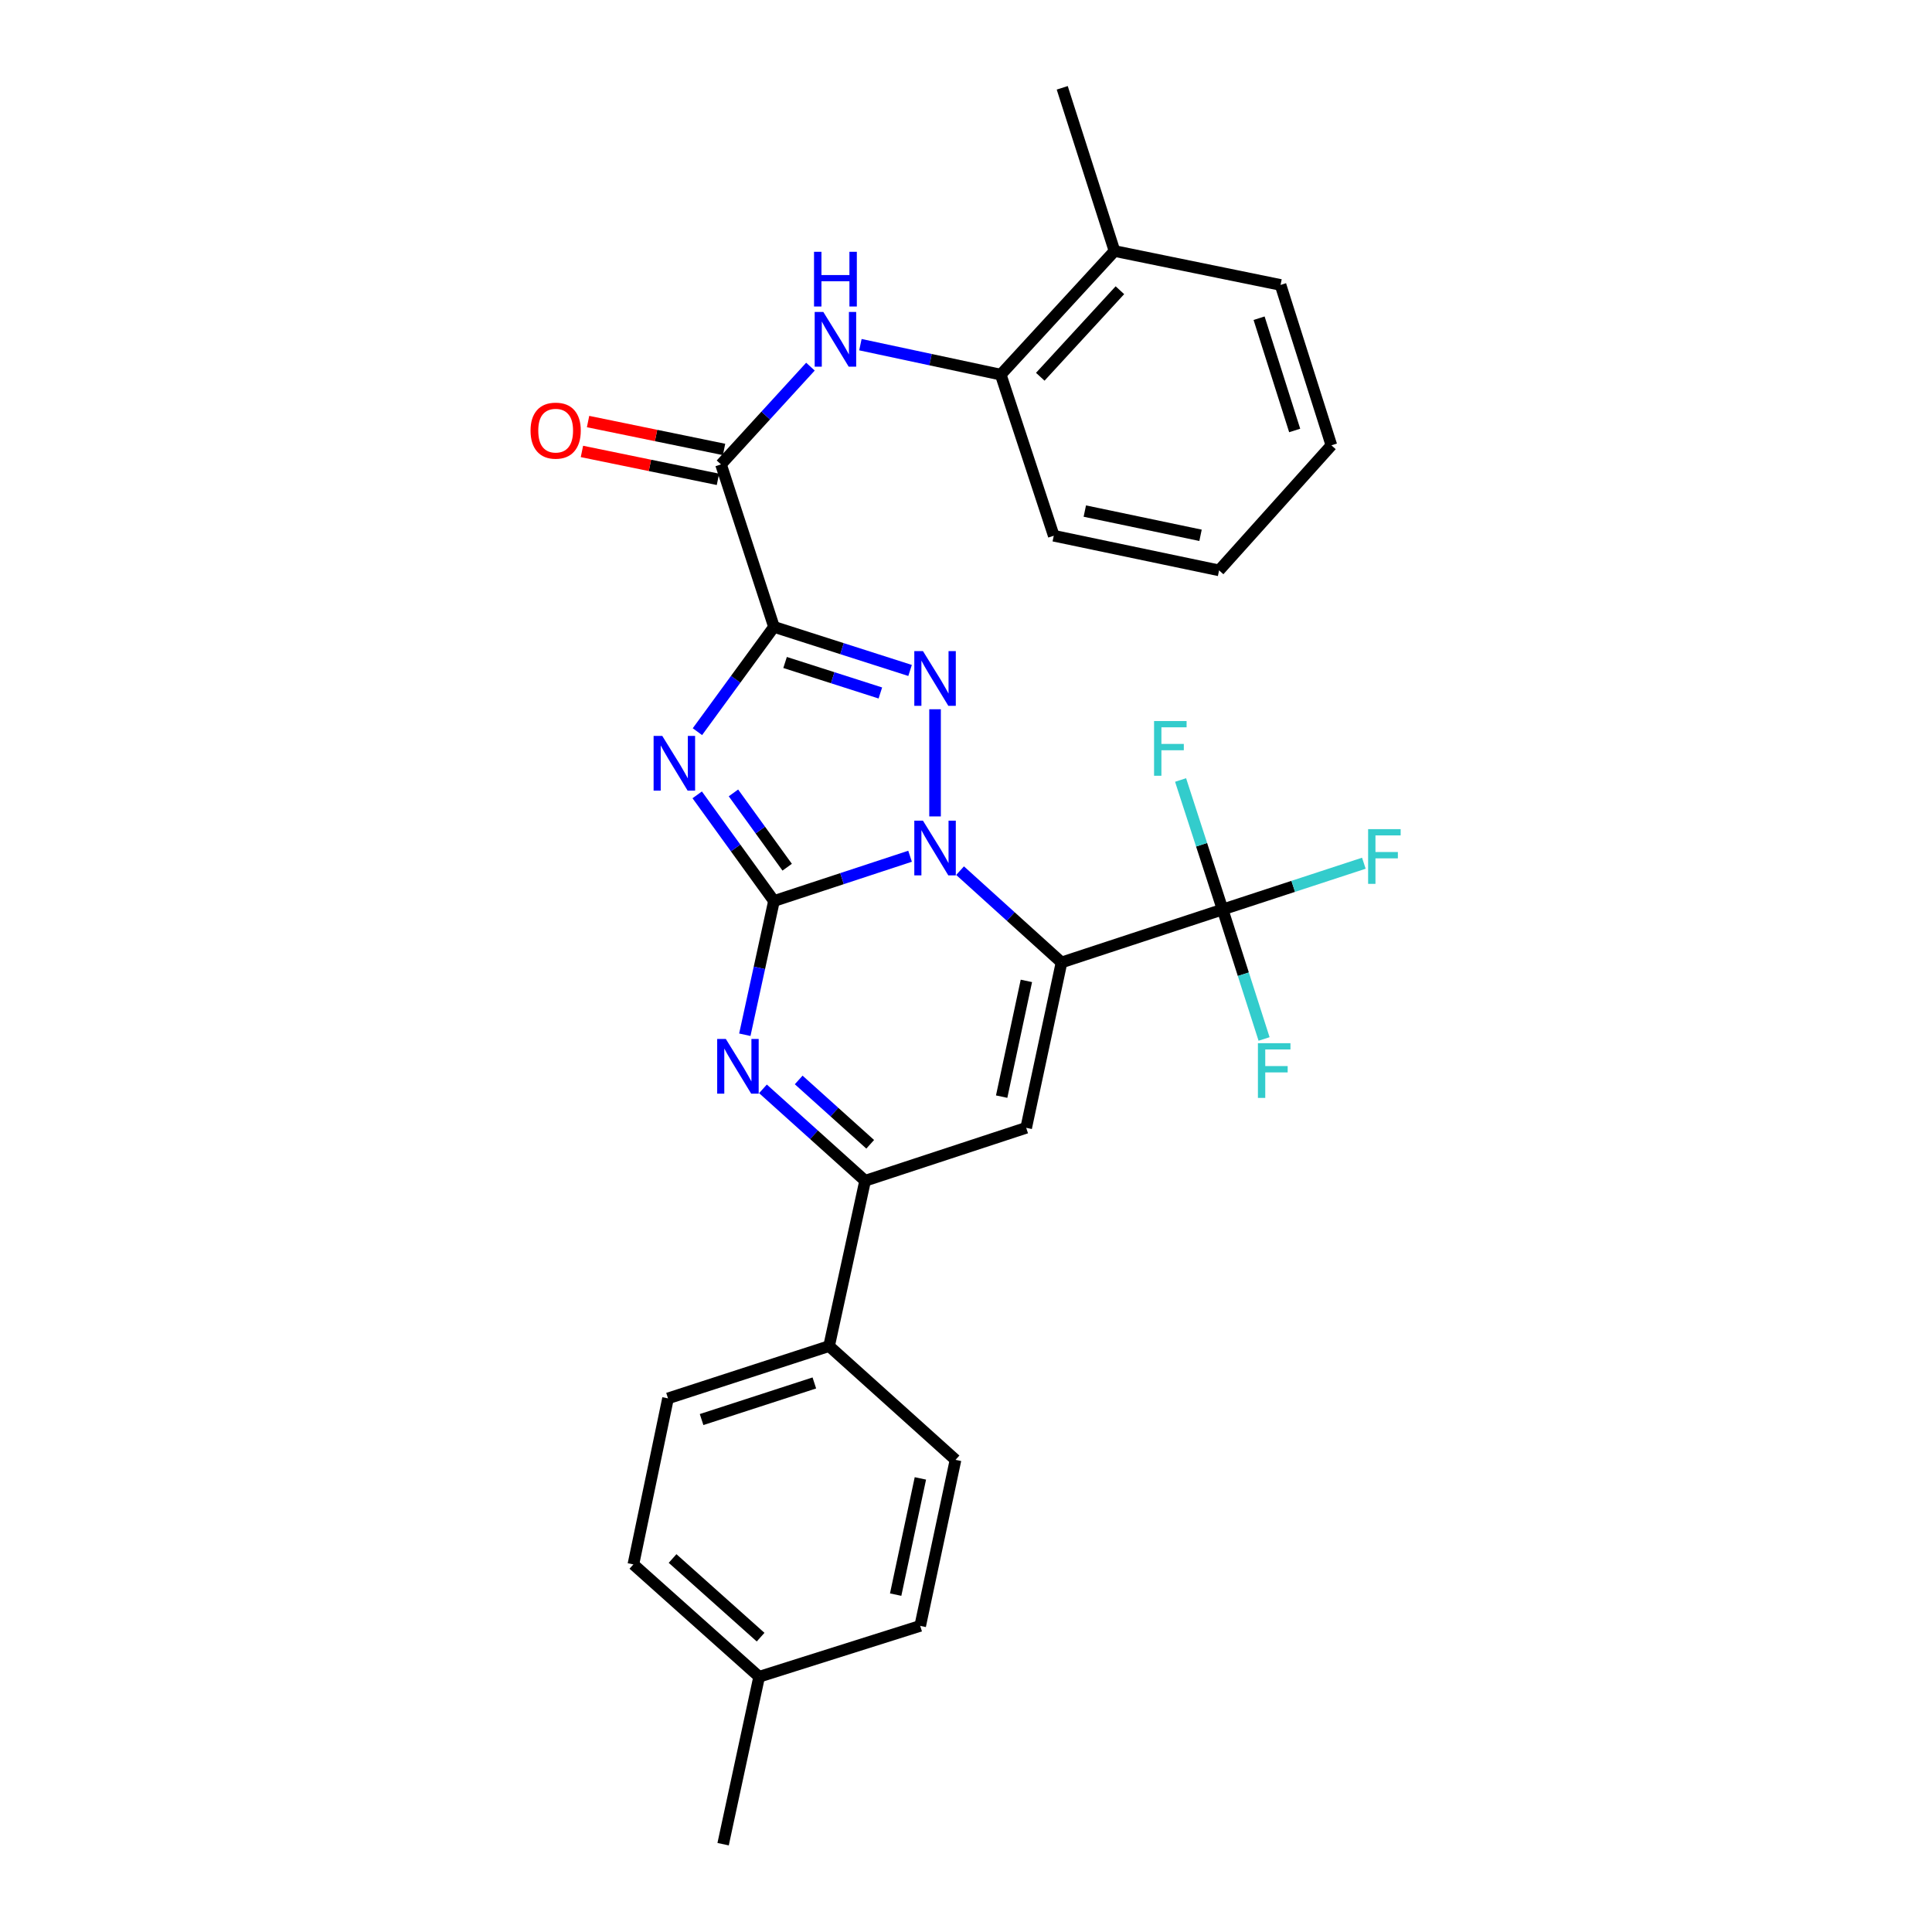 <?xml version='1.0' encoding='iso-8859-1'?>
<svg version='1.1' baseProfile='full'
              xmlns='http://www.w3.org/2000/svg'
                      xmlns:rdkit='http://www.rdkit.org/xml'
                      xmlns:xlink='http://www.w3.org/1999/xlink'
                  xml:space='preserve'
width='1000px' height='1000px' viewBox='0 0 1000 1000'>
<!-- END OF HEADER -->
<rect style='opacity:1.0;fill:#FFFFFF;stroke:none' width='1000' height='1000' x='0' y='0'> </rect>
<path class='bond-0' d='M 400.606,466.362 L 435.827,454.776' style='fill:none;fill-rule:evenodd;stroke:#000000;stroke-width:6px;stroke-linecap:butt;stroke-linejoin:miter;stroke-opacity:1' />
<path class='bond-0' d='M 435.827,454.776 L 471.047,443.19' style='fill:none;fill-rule:evenodd;stroke:#0000FF;stroke-width:6px;stroke-linecap:butt;stroke-linejoin:miter;stroke-opacity:1' />
<path class='bond-2' d='M 400.606,466.362 L 380.74,438.89' style='fill:none;fill-rule:evenodd;stroke:#000000;stroke-width:6px;stroke-linecap:butt;stroke-linejoin:miter;stroke-opacity:1' />
<path class='bond-2' d='M 380.74,438.89 L 360.874,411.418' style='fill:none;fill-rule:evenodd;stroke:#0000FF;stroke-width:6px;stroke-linecap:butt;stroke-linejoin:miter;stroke-opacity:1' />
<path class='bond-2' d='M 407.443,448.866 L 393.537,429.636' style='fill:none;fill-rule:evenodd;stroke:#000000;stroke-width:6px;stroke-linecap:butt;stroke-linejoin:miter;stroke-opacity:1' />
<path class='bond-2' d='M 393.537,429.636 L 379.63,410.406' style='fill:none;fill-rule:evenodd;stroke:#0000FF;stroke-width:6px;stroke-linecap:butt;stroke-linejoin:miter;stroke-opacity:1' />
<path class='bond-5' d='M 400.606,466.362 L 393.061,500.972' style='fill:none;fill-rule:evenodd;stroke:#000000;stroke-width:6px;stroke-linecap:butt;stroke-linejoin:miter;stroke-opacity:1' />
<path class='bond-5' d='M 393.061,500.972 L 385.517,535.582' style='fill:none;fill-rule:evenodd;stroke:#0000FF;stroke-width:6px;stroke-linecap:butt;stroke-linejoin:miter;stroke-opacity:1' />
<path class='bond-1' d='M 496.929,450.65 L 523.185,474.408' style='fill:none;fill-rule:evenodd;stroke:#0000FF;stroke-width:6px;stroke-linecap:butt;stroke-linejoin:miter;stroke-opacity:1' />
<path class='bond-1' d='M 523.185,474.408 L 549.442,498.166' style='fill:none;fill-rule:evenodd;stroke:#000000;stroke-width:6px;stroke-linecap:butt;stroke-linejoin:miter;stroke-opacity:1' />
<path class='bond-4' d='M 483.982,422.581 L 483.982,367.109' style='fill:none;fill-rule:evenodd;stroke:#0000FF;stroke-width:6px;stroke-linecap:butt;stroke-linejoin:miter;stroke-opacity:1' />
<path class='bond-7' d='M 549.442,498.166 L 632.818,470.749' style='fill:none;fill-rule:evenodd;stroke:#000000;stroke-width:6px;stroke-linecap:butt;stroke-linejoin:miter;stroke-opacity:1' />
<path class='bond-30' d='M 549.442,498.166 L 531.158,583.753' style='fill:none;fill-rule:evenodd;stroke:#000000;stroke-width:6px;stroke-linecap:butt;stroke-linejoin:miter;stroke-opacity:1' />
<path class='bond-30' d='M 531.255,507.705 L 518.456,567.616' style='fill:none;fill-rule:evenodd;stroke:#000000;stroke-width:6px;stroke-linecap:butt;stroke-linejoin:miter;stroke-opacity:1' />
<path class='bond-3' d='M 360.983,378.713 L 380.795,351.594' style='fill:none;fill-rule:evenodd;stroke:#0000FF;stroke-width:6px;stroke-linecap:butt;stroke-linejoin:miter;stroke-opacity:1' />
<path class='bond-3' d='M 380.795,351.594 L 400.606,324.474' style='fill:none;fill-rule:evenodd;stroke:#000000;stroke-width:6px;stroke-linecap:butt;stroke-linejoin:miter;stroke-opacity:1' />
<path class='bond-9' d='M 400.606,324.474 L 373.188,240.37' style='fill:none;fill-rule:evenodd;stroke:#000000;stroke-width:6px;stroke-linecap:butt;stroke-linejoin:miter;stroke-opacity:1' />
<path class='bond-29' d='M 400.606,324.474 L 435.829,335.75' style='fill:none;fill-rule:evenodd;stroke:#000000;stroke-width:6px;stroke-linecap:butt;stroke-linejoin:miter;stroke-opacity:1' />
<path class='bond-29' d='M 435.829,335.75 L 471.053,347.025' style='fill:none;fill-rule:evenodd;stroke:#0000FF;stroke-width:6px;stroke-linecap:butt;stroke-linejoin:miter;stroke-opacity:1' />
<path class='bond-29' d='M 406.358,342.898 L 431.015,350.79' style='fill:none;fill-rule:evenodd;stroke:#000000;stroke-width:6px;stroke-linecap:butt;stroke-linejoin:miter;stroke-opacity:1' />
<path class='bond-29' d='M 431.015,350.79 L 455.671,358.683' style='fill:none;fill-rule:evenodd;stroke:#0000FF;stroke-width:6px;stroke-linecap:butt;stroke-linejoin:miter;stroke-opacity:1' />
<path class='bond-8' d='M 394.907,563.587 L 421.344,587.374' style='fill:none;fill-rule:evenodd;stroke:#0000FF;stroke-width:6px;stroke-linecap:butt;stroke-linejoin:miter;stroke-opacity:1' />
<path class='bond-8' d='M 421.344,587.374 L 447.782,611.162' style='fill:none;fill-rule:evenodd;stroke:#000000;stroke-width:6px;stroke-linecap:butt;stroke-linejoin:miter;stroke-opacity:1' />
<path class='bond-8' d='M 413.401,558.983 L 431.907,575.635' style='fill:none;fill-rule:evenodd;stroke:#0000FF;stroke-width:6px;stroke-linecap:butt;stroke-linejoin:miter;stroke-opacity:1' />
<path class='bond-8' d='M 431.907,575.635 L 450.414,592.286' style='fill:none;fill-rule:evenodd;stroke:#000000;stroke-width:6px;stroke-linecap:butt;stroke-linejoin:miter;stroke-opacity:1' />
<path class='bond-6' d='M 531.158,583.753 L 447.782,611.162' style='fill:none;fill-rule:evenodd;stroke:#000000;stroke-width:6px;stroke-linecap:butt;stroke-linejoin:miter;stroke-opacity:1' />
<path class='bond-14' d='M 632.818,470.749 L 669.374,458.775' style='fill:none;fill-rule:evenodd;stroke:#000000;stroke-width:6px;stroke-linecap:butt;stroke-linejoin:miter;stroke-opacity:1' />
<path class='bond-14' d='M 669.374,458.775 L 705.931,446.802' style='fill:none;fill-rule:evenodd;stroke:#33CCCC;stroke-width:6px;stroke-linecap:butt;stroke-linejoin:miter;stroke-opacity:1' />
<path class='bond-15' d='M 632.818,470.749 L 643.549,504.258' style='fill:none;fill-rule:evenodd;stroke:#000000;stroke-width:6px;stroke-linecap:butt;stroke-linejoin:miter;stroke-opacity:1' />
<path class='bond-15' d='M 643.549,504.258 L 654.281,537.767' style='fill:none;fill-rule:evenodd;stroke:#33CCCC;stroke-width:6px;stroke-linecap:butt;stroke-linejoin:miter;stroke-opacity:1' />
<path class='bond-16' d='M 632.818,470.749 L 621.942,437.236' style='fill:none;fill-rule:evenodd;stroke:#000000;stroke-width:6px;stroke-linecap:butt;stroke-linejoin:miter;stroke-opacity:1' />
<path class='bond-16' d='M 621.942,437.236 L 611.067,403.724' style='fill:none;fill-rule:evenodd;stroke:#33CCCC;stroke-width:6px;stroke-linecap:butt;stroke-linejoin:miter;stroke-opacity:1' />
<path class='bond-12' d='M 447.782,611.162 L 429.129,696.732' style='fill:none;fill-rule:evenodd;stroke:#000000;stroke-width:6px;stroke-linecap:butt;stroke-linejoin:miter;stroke-opacity:1' />
<path class='bond-10' d='M 373.188,240.37 L 396.337,215.071' style='fill:none;fill-rule:evenodd;stroke:#000000;stroke-width:6px;stroke-linecap:butt;stroke-linejoin:miter;stroke-opacity:1' />
<path class='bond-10' d='M 396.337,215.071 L 419.485,189.773' style='fill:none;fill-rule:evenodd;stroke:#0000FF;stroke-width:6px;stroke-linecap:butt;stroke-linejoin:miter;stroke-opacity:1' />
<path class='bond-13' d='M 374.775,232.635 L 339.578,225.414' style='fill:none;fill-rule:evenodd;stroke:#000000;stroke-width:6px;stroke-linecap:butt;stroke-linejoin:miter;stroke-opacity:1' />
<path class='bond-13' d='M 339.578,225.414 L 304.381,218.194' style='fill:none;fill-rule:evenodd;stroke:#FF0000;stroke-width:6px;stroke-linecap:butt;stroke-linejoin:miter;stroke-opacity:1' />
<path class='bond-13' d='M 371.601,248.105 L 336.404,240.885' style='fill:none;fill-rule:evenodd;stroke:#000000;stroke-width:6px;stroke-linecap:butt;stroke-linejoin:miter;stroke-opacity:1' />
<path class='bond-13' d='M 336.404,240.885 L 301.207,233.664' style='fill:none;fill-rule:evenodd;stroke:#FF0000;stroke-width:6px;stroke-linecap:butt;stroke-linejoin:miter;stroke-opacity:1' />
<path class='bond-11' d='M 445.346,178.399 L 481.667,186.156' style='fill:none;fill-rule:evenodd;stroke:#0000FF;stroke-width:6px;stroke-linecap:butt;stroke-linejoin:miter;stroke-opacity:1' />
<path class='bond-11' d='M 481.667,186.156 L 517.988,193.914' style='fill:none;fill-rule:evenodd;stroke:#000000;stroke-width:6px;stroke-linecap:butt;stroke-linejoin:miter;stroke-opacity:1' />
<path class='bond-17' d='M 517.988,193.914 L 576.868,129.927' style='fill:none;fill-rule:evenodd;stroke:#000000;stroke-width:6px;stroke-linecap:butt;stroke-linejoin:miter;stroke-opacity:1' />
<path class='bond-17' d='M 538.442,195.009 L 579.658,150.219' style='fill:none;fill-rule:evenodd;stroke:#000000;stroke-width:6px;stroke-linecap:butt;stroke-linejoin:miter;stroke-opacity:1' />
<path class='bond-23' d='M 517.988,193.914 L 545.424,277.298' style='fill:none;fill-rule:evenodd;stroke:#000000;stroke-width:6px;stroke-linecap:butt;stroke-linejoin:miter;stroke-opacity:1' />
<path class='bond-18' d='M 429.129,696.732 L 345.762,723.798' style='fill:none;fill-rule:evenodd;stroke:#000000;stroke-width:6px;stroke-linecap:butt;stroke-linejoin:miter;stroke-opacity:1' />
<path class='bond-18' d='M 421.501,715.812 L 363.143,734.759' style='fill:none;fill-rule:evenodd;stroke:#000000;stroke-width:6px;stroke-linecap:butt;stroke-linejoin:miter;stroke-opacity:1' />
<path class='bond-19' d='M 429.129,696.732 L 494.58,755.612' style='fill:none;fill-rule:evenodd;stroke:#000000;stroke-width:6px;stroke-linecap:butt;stroke-linejoin:miter;stroke-opacity:1' />
<path class='bond-24' d='M 576.868,129.927 L 549.81,45.455' style='fill:none;fill-rule:evenodd;stroke:#000000;stroke-width:6px;stroke-linecap:butt;stroke-linejoin:miter;stroke-opacity:1' />
<path class='bond-25' d='M 576.868,129.927 L 662.806,147.483' style='fill:none;fill-rule:evenodd;stroke:#000000;stroke-width:6px;stroke-linecap:butt;stroke-linejoin:miter;stroke-opacity:1' />
<path class='bond-20' d='M 345.762,723.798 L 327.837,809.736' style='fill:none;fill-rule:evenodd;stroke:#000000;stroke-width:6px;stroke-linecap:butt;stroke-linejoin:miter;stroke-opacity:1' />
<path class='bond-21' d='M 494.58,755.612 L 476.296,841.55' style='fill:none;fill-rule:evenodd;stroke:#000000;stroke-width:6px;stroke-linecap:butt;stroke-linejoin:miter;stroke-opacity:1' />
<path class='bond-21' d='M 476.391,765.216 L 463.592,825.372' style='fill:none;fill-rule:evenodd;stroke:#000000;stroke-width:6px;stroke-linecap:butt;stroke-linejoin:miter;stroke-opacity:1' />
<path class='bond-31' d='M 327.837,809.736 L 392.929,867.888' style='fill:none;fill-rule:evenodd;stroke:#000000;stroke-width:6px;stroke-linecap:butt;stroke-linejoin:miter;stroke-opacity:1' />
<path class='bond-31' d='M 348.122,806.682 L 393.687,847.388' style='fill:none;fill-rule:evenodd;stroke:#000000;stroke-width:6px;stroke-linecap:butt;stroke-linejoin:miter;stroke-opacity:1' />
<path class='bond-22' d='M 476.296,841.55 L 392.929,867.888' style='fill:none;fill-rule:evenodd;stroke:#000000;stroke-width:6px;stroke-linecap:butt;stroke-linejoin:miter;stroke-opacity:1' />
<path class='bond-26' d='M 392.929,867.888 L 374.285,954.545' style='fill:none;fill-rule:evenodd;stroke:#000000;stroke-width:6px;stroke-linecap:butt;stroke-linejoin:miter;stroke-opacity:1' />
<path class='bond-27' d='M 545.424,277.298 L 630.993,295.223' style='fill:none;fill-rule:evenodd;stroke:#000000;stroke-width:6px;stroke-linecap:butt;stroke-linejoin:miter;stroke-opacity:1' />
<path class='bond-27' d='M 561.497,264.53 L 621.396,277.077' style='fill:none;fill-rule:evenodd;stroke:#000000;stroke-width:6px;stroke-linecap:butt;stroke-linejoin:miter;stroke-opacity:1' />
<path class='bond-32' d='M 662.806,147.483 L 689.127,230.491' style='fill:none;fill-rule:evenodd;stroke:#000000;stroke-width:6px;stroke-linecap:butt;stroke-linejoin:miter;stroke-opacity:1' />
<path class='bond-32' d='M 651.701,164.708 L 670.125,222.813' style='fill:none;fill-rule:evenodd;stroke:#000000;stroke-width:6px;stroke-linecap:butt;stroke-linejoin:miter;stroke-opacity:1' />
<path class='bond-28' d='M 630.993,295.223 L 689.127,230.491' style='fill:none;fill-rule:evenodd;stroke:#000000;stroke-width:6px;stroke-linecap:butt;stroke-linejoin:miter;stroke-opacity:1' />
<path  class='atom-1' d='M 477.722 424.775
L 487.002 439.775
Q 487.922 441.255, 489.402 443.935
Q 490.882 446.615, 490.962 446.775
L 490.962 424.775
L 494.722 424.775
L 494.722 453.095
L 490.842 453.095
L 480.882 436.695
Q 479.722 434.775, 478.482 432.575
Q 477.282 430.375, 476.922 429.695
L 476.922 453.095
L 473.242 453.095
L 473.242 424.775
L 477.722 424.775
' fill='#0000FF'/>
<path  class='atom-3' d='M 342.783 380.898
L 352.063 395.898
Q 352.983 397.378, 354.463 400.058
Q 355.943 402.738, 356.023 402.898
L 356.023 380.898
L 359.783 380.898
L 359.783 409.218
L 355.903 409.218
L 345.943 392.818
Q 344.783 390.898, 343.543 388.698
Q 342.343 386.498, 341.983 385.818
L 341.983 409.218
L 338.303 409.218
L 338.303 380.898
L 342.783 380.898
' fill='#0000FF'/>
<path  class='atom-5' d='M 477.722 337.004
L 487.002 352.004
Q 487.922 353.484, 489.402 356.164
Q 490.882 358.844, 490.962 359.004
L 490.962 337.004
L 494.722 337.004
L 494.722 365.324
L 490.842 365.324
L 480.882 348.924
Q 479.722 347.004, 478.482 344.804
Q 477.282 342.604, 476.922 341.924
L 476.922 365.324
L 473.242 365.324
L 473.242 337.004
L 477.722 337.004
' fill='#0000FF'/>
<path  class='atom-6' d='M 375.693 537.771
L 384.973 552.771
Q 385.893 554.251, 387.373 556.931
Q 388.853 559.611, 388.933 559.771
L 388.933 537.771
L 392.693 537.771
L 392.693 566.091
L 388.813 566.091
L 378.853 549.691
Q 377.693 547.771, 376.453 545.571
Q 375.253 543.371, 374.893 542.691
L 374.893 566.091
L 371.213 566.091
L 371.213 537.771
L 375.693 537.771
' fill='#0000FF'/>
<path  class='atom-11' d='M 426.159 161.478
L 435.439 176.478
Q 436.359 177.958, 437.839 180.638
Q 439.319 183.318, 439.399 183.478
L 439.399 161.478
L 443.159 161.478
L 443.159 189.798
L 439.279 189.798
L 429.319 173.398
Q 428.159 171.478, 426.919 169.278
Q 425.719 167.078, 425.359 166.398
L 425.359 189.798
L 421.679 189.798
L 421.679 161.478
L 426.159 161.478
' fill='#0000FF'/>
<path  class='atom-11' d='M 421.339 130.326
L 425.179 130.326
L 425.179 142.366
L 439.659 142.366
L 439.659 130.326
L 443.499 130.326
L 443.499 158.646
L 439.659 158.646
L 439.659 145.566
L 425.179 145.566
L 425.179 158.646
L 421.339 158.646
L 421.339 130.326
' fill='#0000FF'/>
<path  class='atom-14' d='M 274.61 222.894
Q 274.61 216.094, 277.97 212.294
Q 281.33 208.494, 287.61 208.494
Q 293.89 208.494, 297.25 212.294
Q 300.61 216.094, 300.61 222.894
Q 300.61 229.774, 297.21 233.694
Q 293.81 237.574, 287.61 237.574
Q 281.37 237.574, 277.97 233.694
Q 274.61 229.814, 274.61 222.894
M 287.61 234.374
Q 291.93 234.374, 294.25 231.494
Q 296.61 228.574, 296.61 222.894
Q 296.61 217.334, 294.25 214.534
Q 291.93 211.694, 287.61 211.694
Q 283.29 211.694, 280.93 214.494
Q 278.61 217.294, 278.61 222.894
Q 278.61 228.614, 280.93 231.494
Q 283.29 234.374, 287.61 234.374
' fill='#FF0000'/>
<path  class='atom-15' d='M 708.134 429.162
L 724.974 429.162
L 724.974 432.402
L 711.934 432.402
L 711.934 441.002
L 723.534 441.002
L 723.534 444.282
L 711.934 444.282
L 711.934 457.482
L 708.134 457.482
L 708.134 429.162
' fill='#33CCCC'/>
<path  class='atom-16' d='M 651.096 539.956
L 667.936 539.956
L 667.936 543.196
L 654.896 543.196
L 654.896 551.796
L 666.496 551.796
L 666.496 555.076
L 654.896 555.076
L 654.896 568.276
L 651.096 568.276
L 651.096 539.956
' fill='#33CCCC'/>
<path  class='atom-17' d='M 597.34 373.213
L 614.18 373.213
L 614.18 376.453
L 601.14 376.453
L 601.14 385.053
L 612.74 385.053
L 612.74 388.333
L 601.14 388.333
L 601.14 401.533
L 597.34 401.533
L 597.34 373.213
' fill='#33CCCC'/>
</svg>

